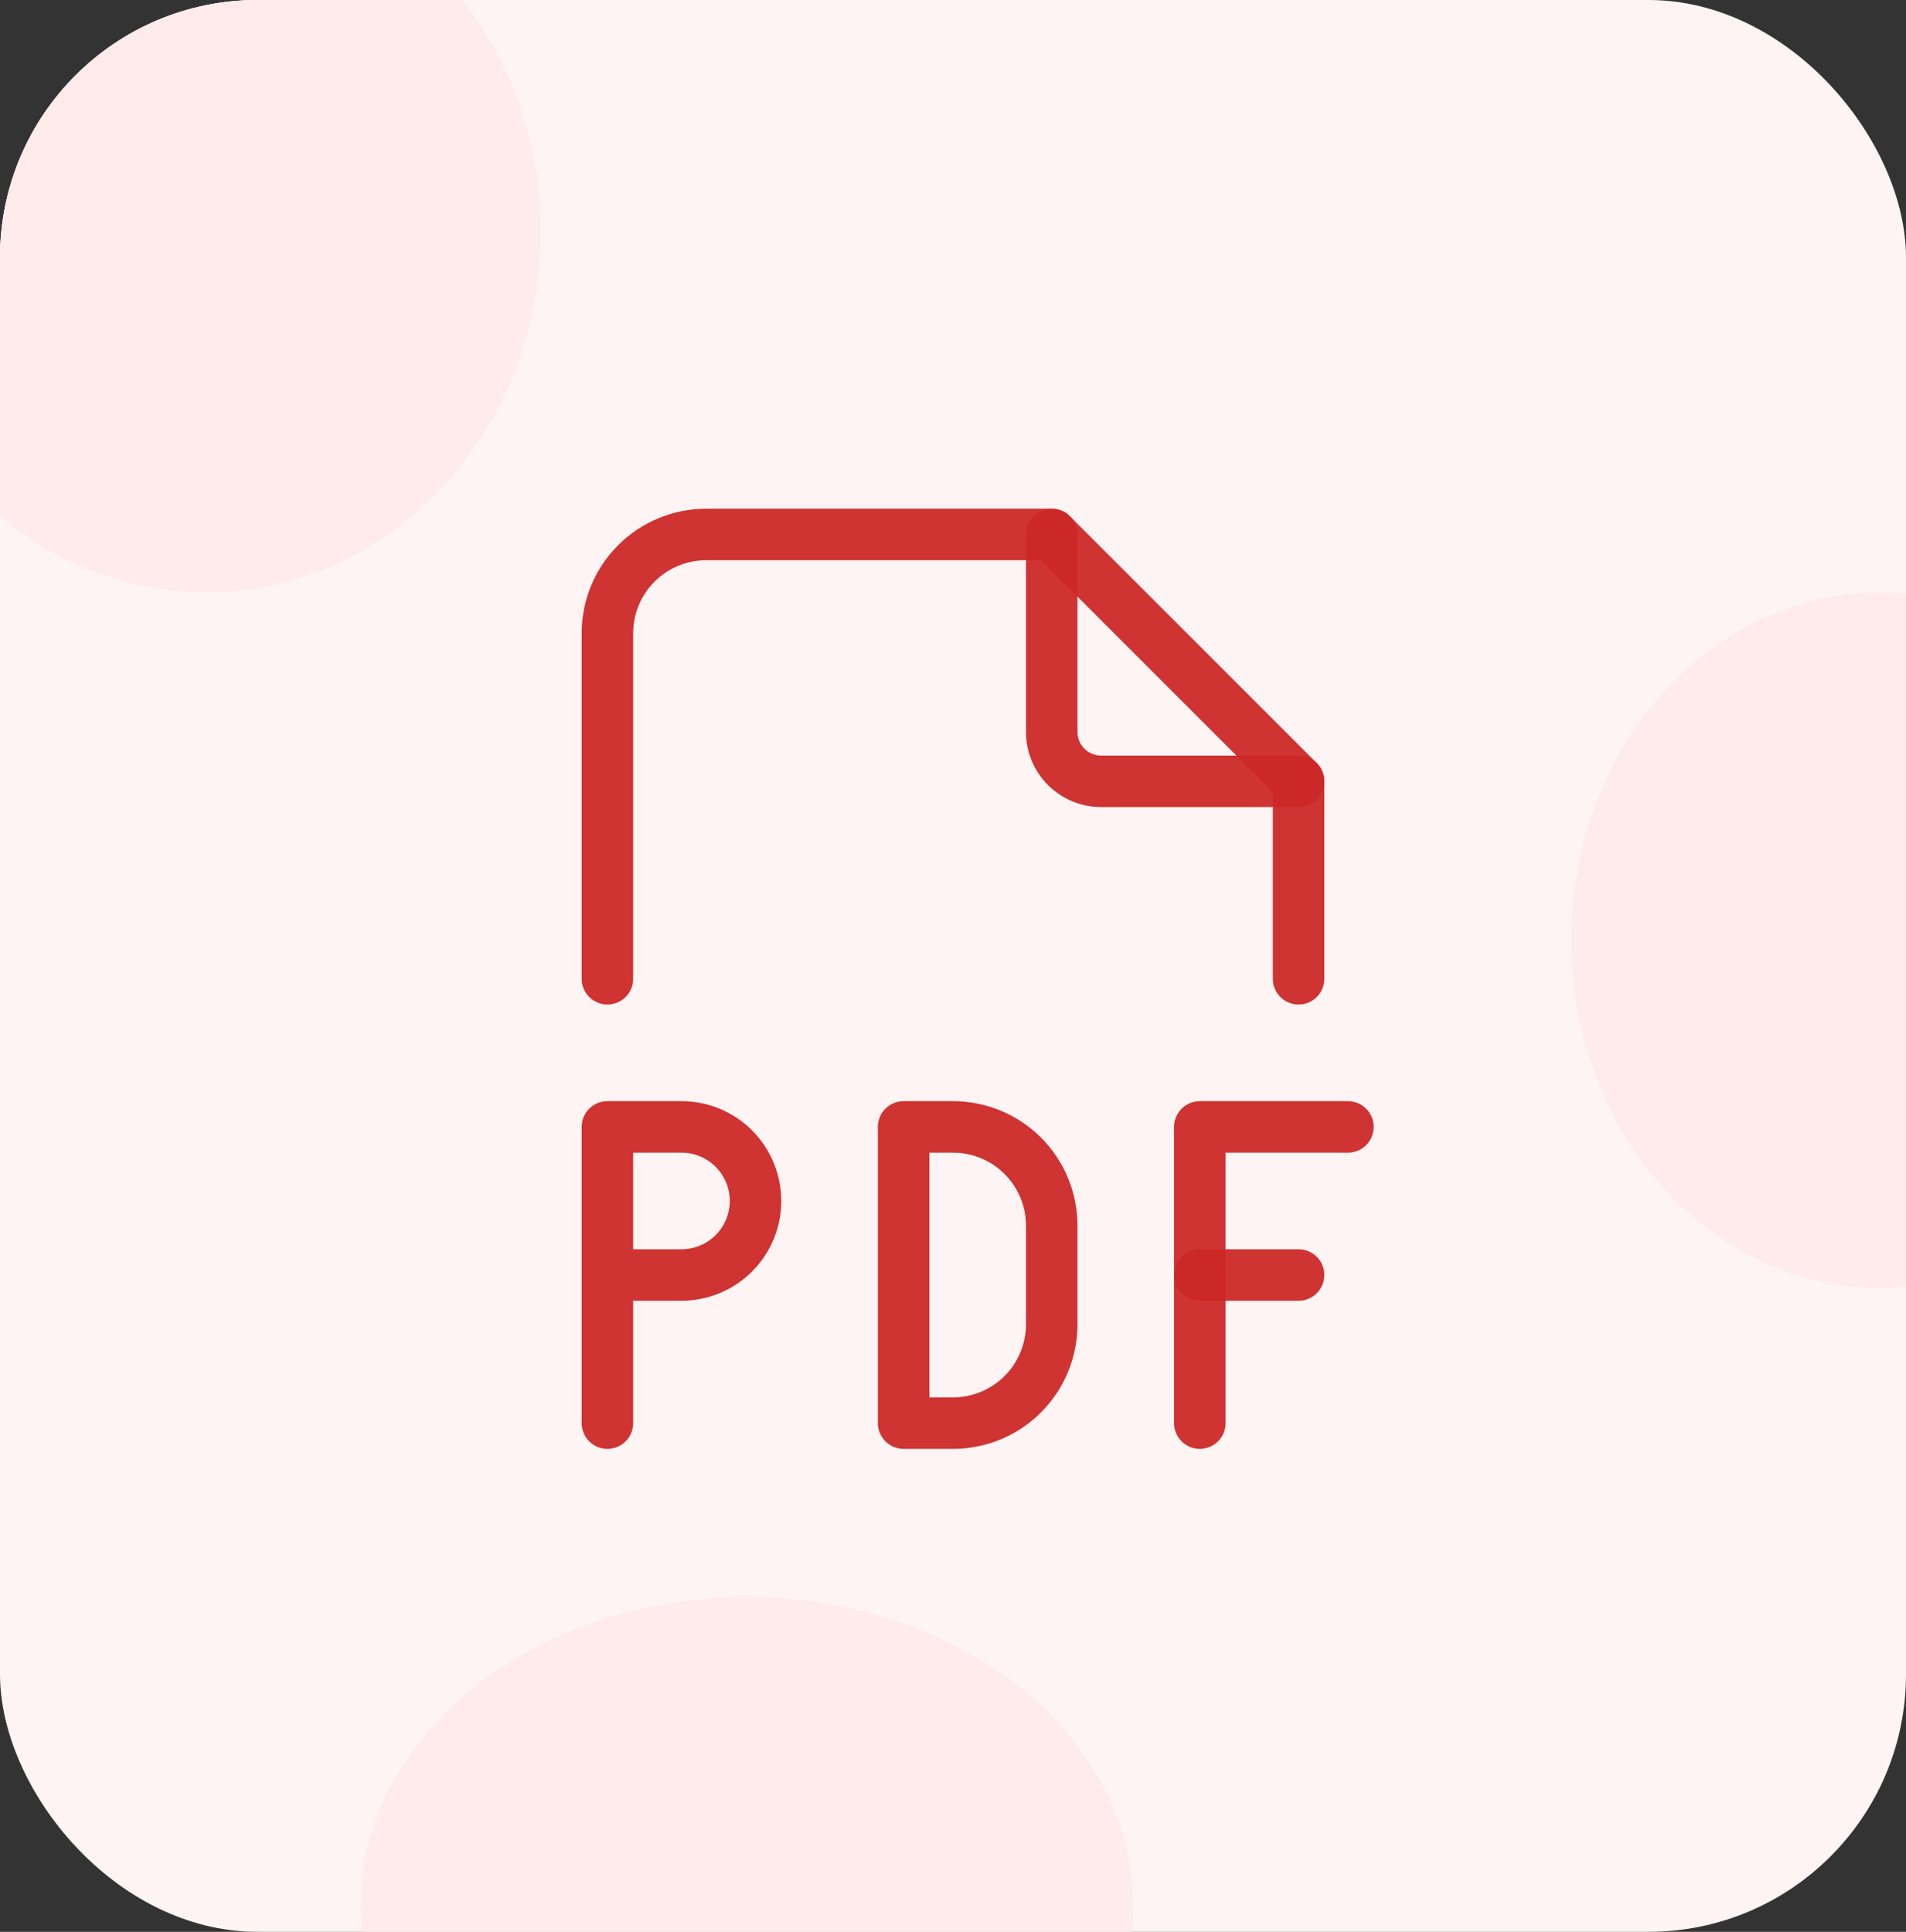 <svg width="74" height="75" viewBox="0 0 74 75" fill="none" xmlns="http://www.w3.org/2000/svg">
<rect x="0" y="0" width="74" height="75" fill="#333333" stroke="none"/>
<g clip-path="url(#clip0_250_35)">
<rect width="74" height="75" rx="10" fill="#FFF4F4"/>
<g clip-path="url(#clip1_250_35)">
<path d="M40.833 20.75V28.417C40.833 28.925 41.035 29.413 41.395 29.772C41.754 30.131 42.242 30.333 42.75 30.333H50.417" stroke="#CC2827" stroke-opacity="0.94" stroke-width="2" stroke-linecap="round" stroke-linejoin="round"/>
<path d="M23.583 38V24.583C23.583 23.567 23.987 22.592 24.706 21.873C25.425 21.154 26.4 20.75 27.417 20.75H40.833L50.417 30.333V38" stroke="#CC2827" stroke-opacity="0.94" stroke-width="2" stroke-linecap="round" stroke-linejoin="round"/>
<path d="M23.583 49.5H26.458C27.221 49.5 27.952 49.197 28.491 48.658C29.03 48.119 29.333 47.388 29.333 46.625C29.333 45.862 29.03 45.131 28.491 44.592C27.952 44.053 27.221 43.75 26.458 43.75H23.583V55.25" stroke="#CC2827" stroke-opacity="0.94" stroke-width="2" stroke-linecap="round" stroke-linejoin="round"/>
<path d="M46.583 49.5H50.417" stroke="#CC2827" stroke-opacity="0.94" stroke-width="2" stroke-linecap="round" stroke-linejoin="round"/>
<path d="M52.333 43.75H46.583V55.25" stroke="#CC2827" stroke-opacity="0.94" stroke-width="2" stroke-linecap="round" stroke-linejoin="round"/>
<path d="M35.083 43.75V55.25H37C38.017 55.25 38.992 54.846 39.711 54.127C40.429 53.408 40.833 52.433 40.833 51.417V47.583C40.833 46.567 40.429 45.592 39.711 44.873C38.992 44.154 38.017 43.75 37 43.75H35.083Z" stroke="#CC2827" stroke-opacity="0.94" stroke-width="2" stroke-linecap="round" stroke-linejoin="round"/>
</g>
<circle cx="7" cy="9" r="12" fill="#FFEBEB"/>
<ellipse cx="8" cy="9" rx="13" ry="14" fill="#FFEBEB"/>
<ellipse cx="73" cy="36.5" rx="12" ry="13.5" fill="#FFEBEB"/>
<ellipse cx="29" cy="74" rx="15" ry="12" fill="#FFEBEB"/>
</g>
<defs>
<clipPath id="clip0_250_35">
<rect width="74" height="75" rx="10" fill="white"/>
</clipPath>
<clipPath id="clip1_250_35">
<rect width="46" height="46" fill="white" transform="translate(14 15)"/>
</clipPath>
</defs>
</svg>
